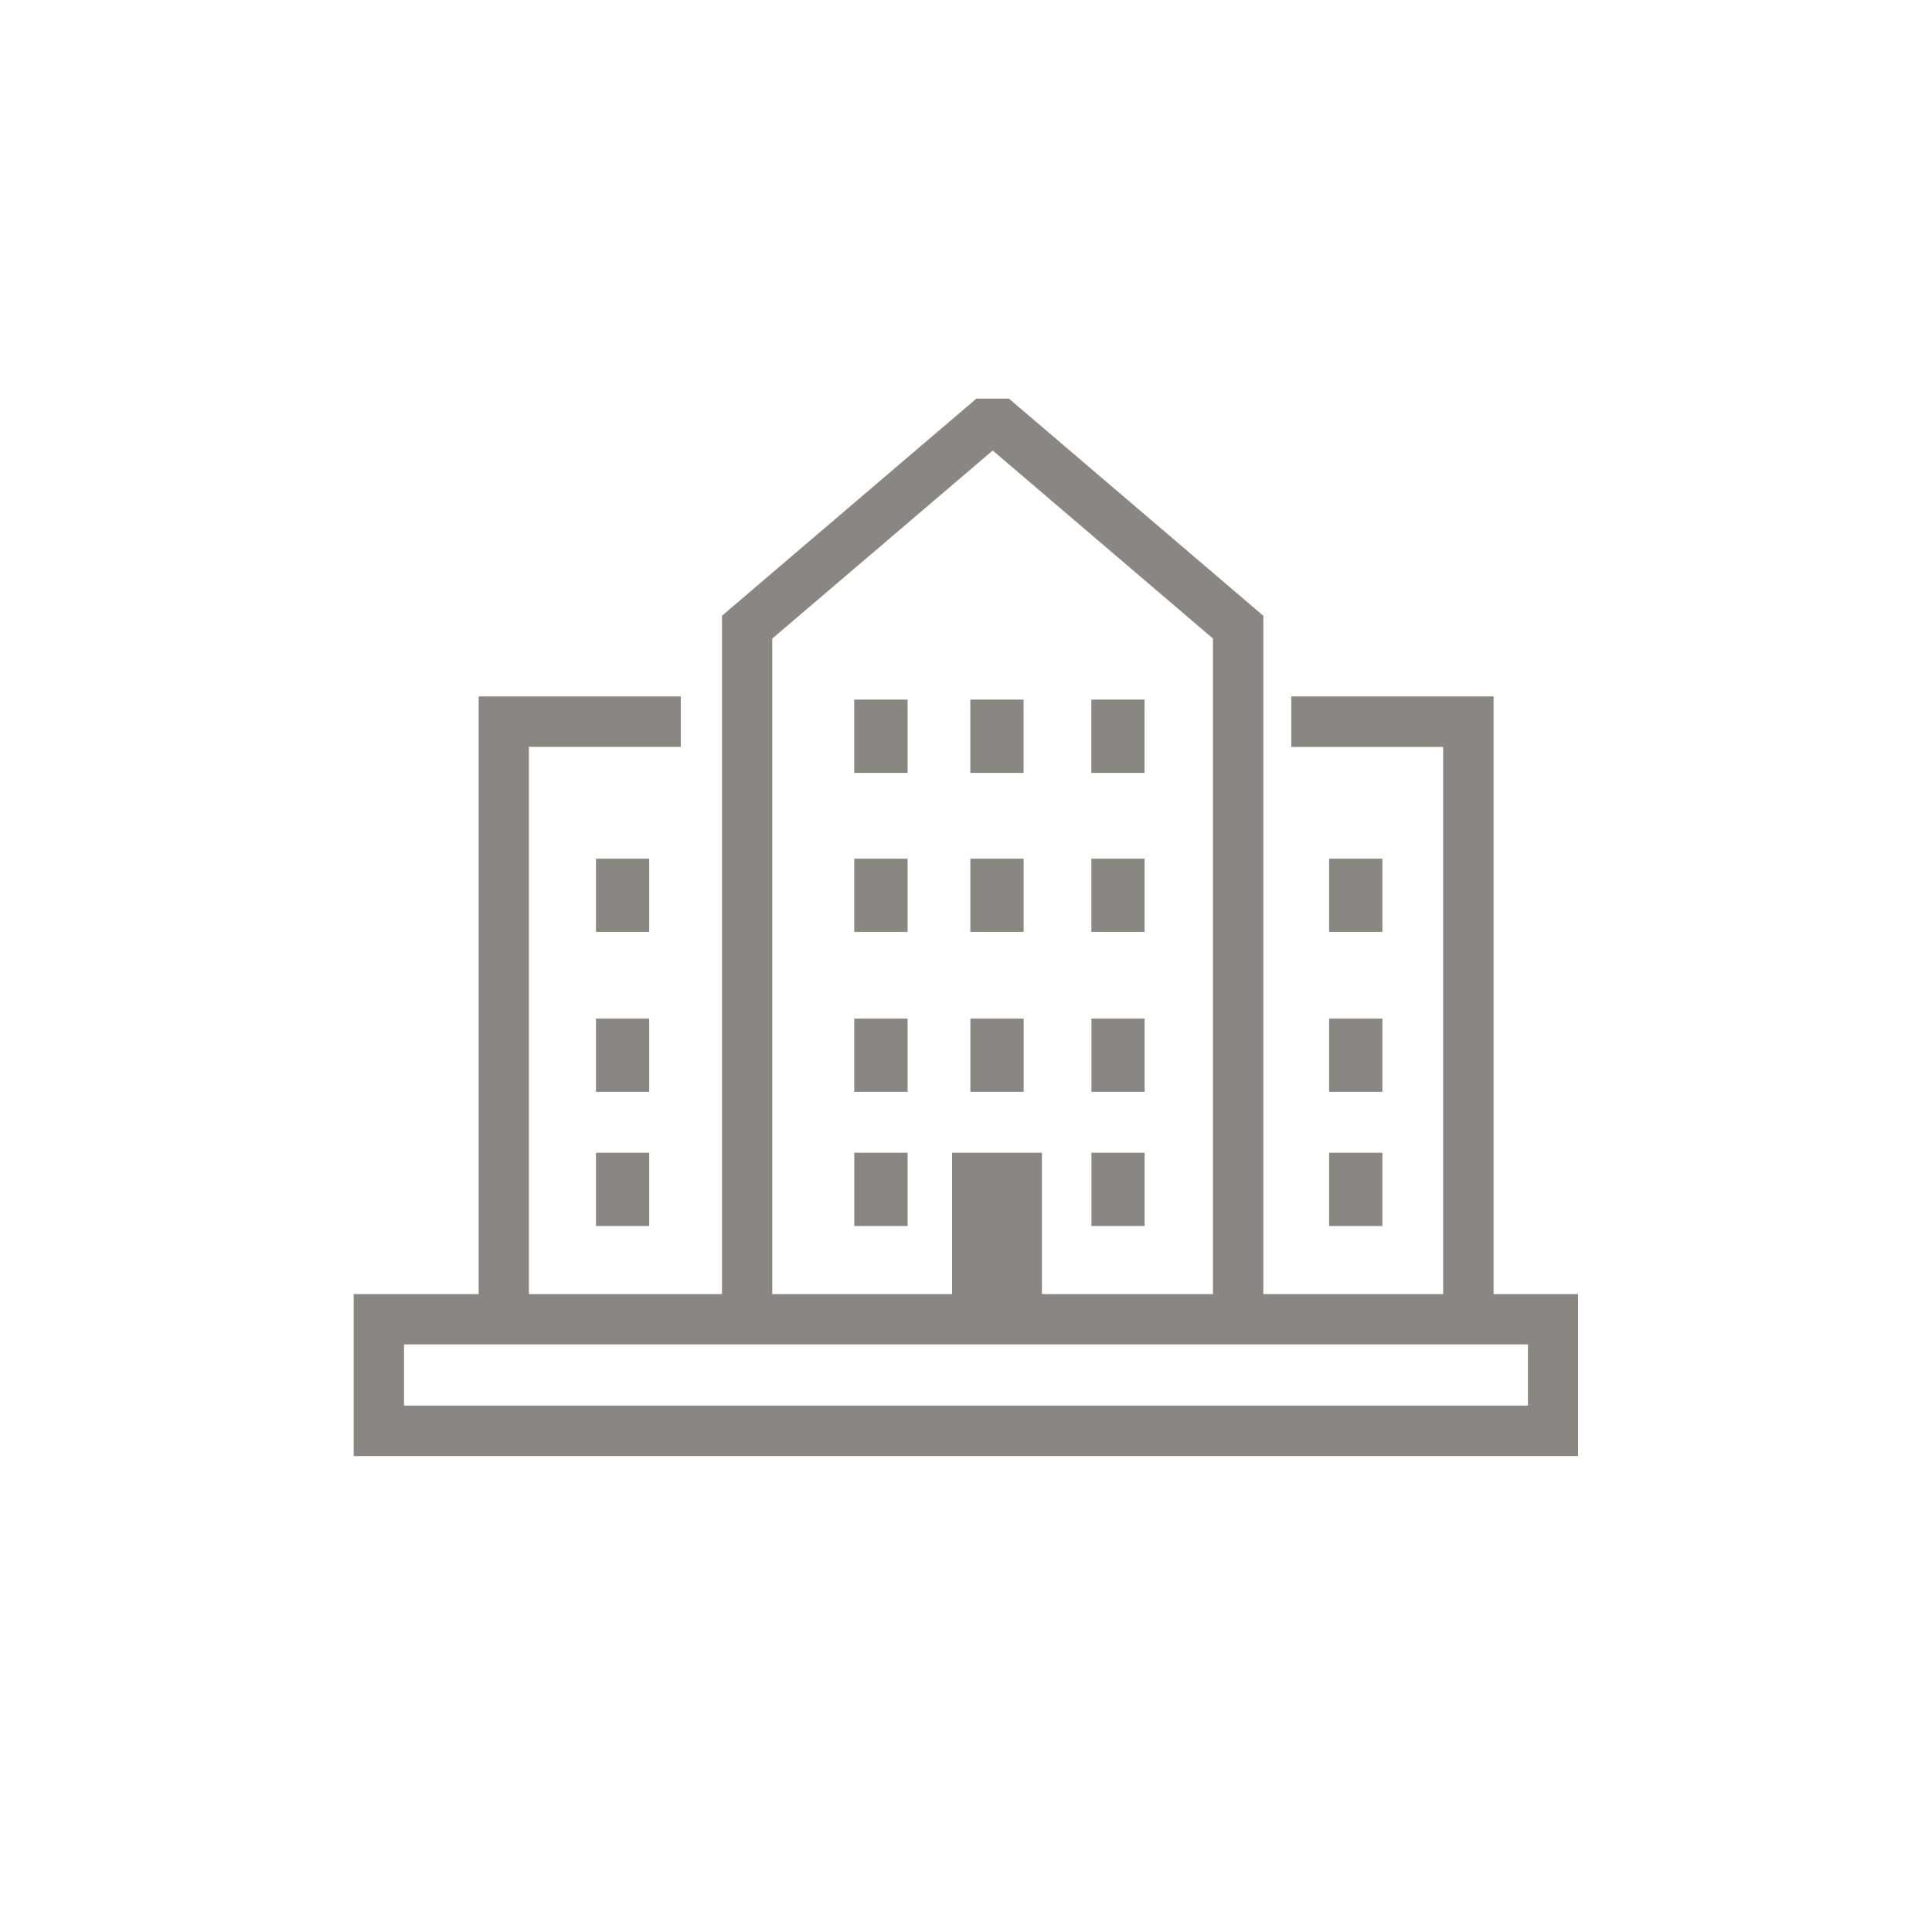 <svg width="50" height="50" viewBox="0 0 50 50" fill="none" xmlns="http://www.w3.org/2000/svg">
<path fill-rule="evenodd" clip-rule="evenodd" d="M9.802 33.49H12.388V18.024H17.619V19.328H13.688V33.49H18.685V15.936L18.916 15.738L25.269 10.316H26.11L32.463 15.738L32.695 15.936V33.49H37.349V19.33H33.418V18.024H38.654V33.49H40.84V37.684H9.154V33.49H9.802ZM34.397 29.832V31.729H35.776V29.832H34.397ZM34.397 26.362V28.258H35.776V26.361H34.397V26.362ZM34.397 22.223V24.119H35.776V22.222H34.397V22.223ZM15.424 29.832V31.729H16.802V29.832H15.424ZM15.424 26.362V28.258H16.802V26.361H15.424V26.362ZM15.424 22.223V24.119H16.802V22.222H15.424V22.223ZM28.246 29.832V31.729H29.622V29.832H28.246ZM22.109 29.832V31.729H23.488V29.832H22.109ZM24.642 29.832H26.965V33.49H31.392V16.526L25.691 11.659L19.986 16.526V33.49H24.64V29.832H24.642ZM28.246 26.362V28.258H29.622V26.361H28.246V26.362ZM25.114 26.362V28.258H26.492V26.361H25.114L25.114 26.362ZM22.108 26.362V28.258H23.488V26.361H22.109L22.108 26.362ZM28.245 22.223V24.119H29.621V22.222H28.246L28.245 22.223ZM25.113 22.223V24.119H26.491V22.222H25.114L25.113 22.223ZM22.108 22.223V24.119H23.488V22.222H22.109L22.108 22.223ZM28.244 18.107V20.003H29.62V18.105H28.246L28.244 18.107ZM25.112 18.107V20.003H26.49V18.105H25.114L25.112 18.107ZM22.107 18.107V20.003H23.488V18.105H22.109L22.107 18.107ZM39.538 34.794H10.456V36.377H39.544V34.794H39.538Z" fill="#8A8681"/>
</svg>
